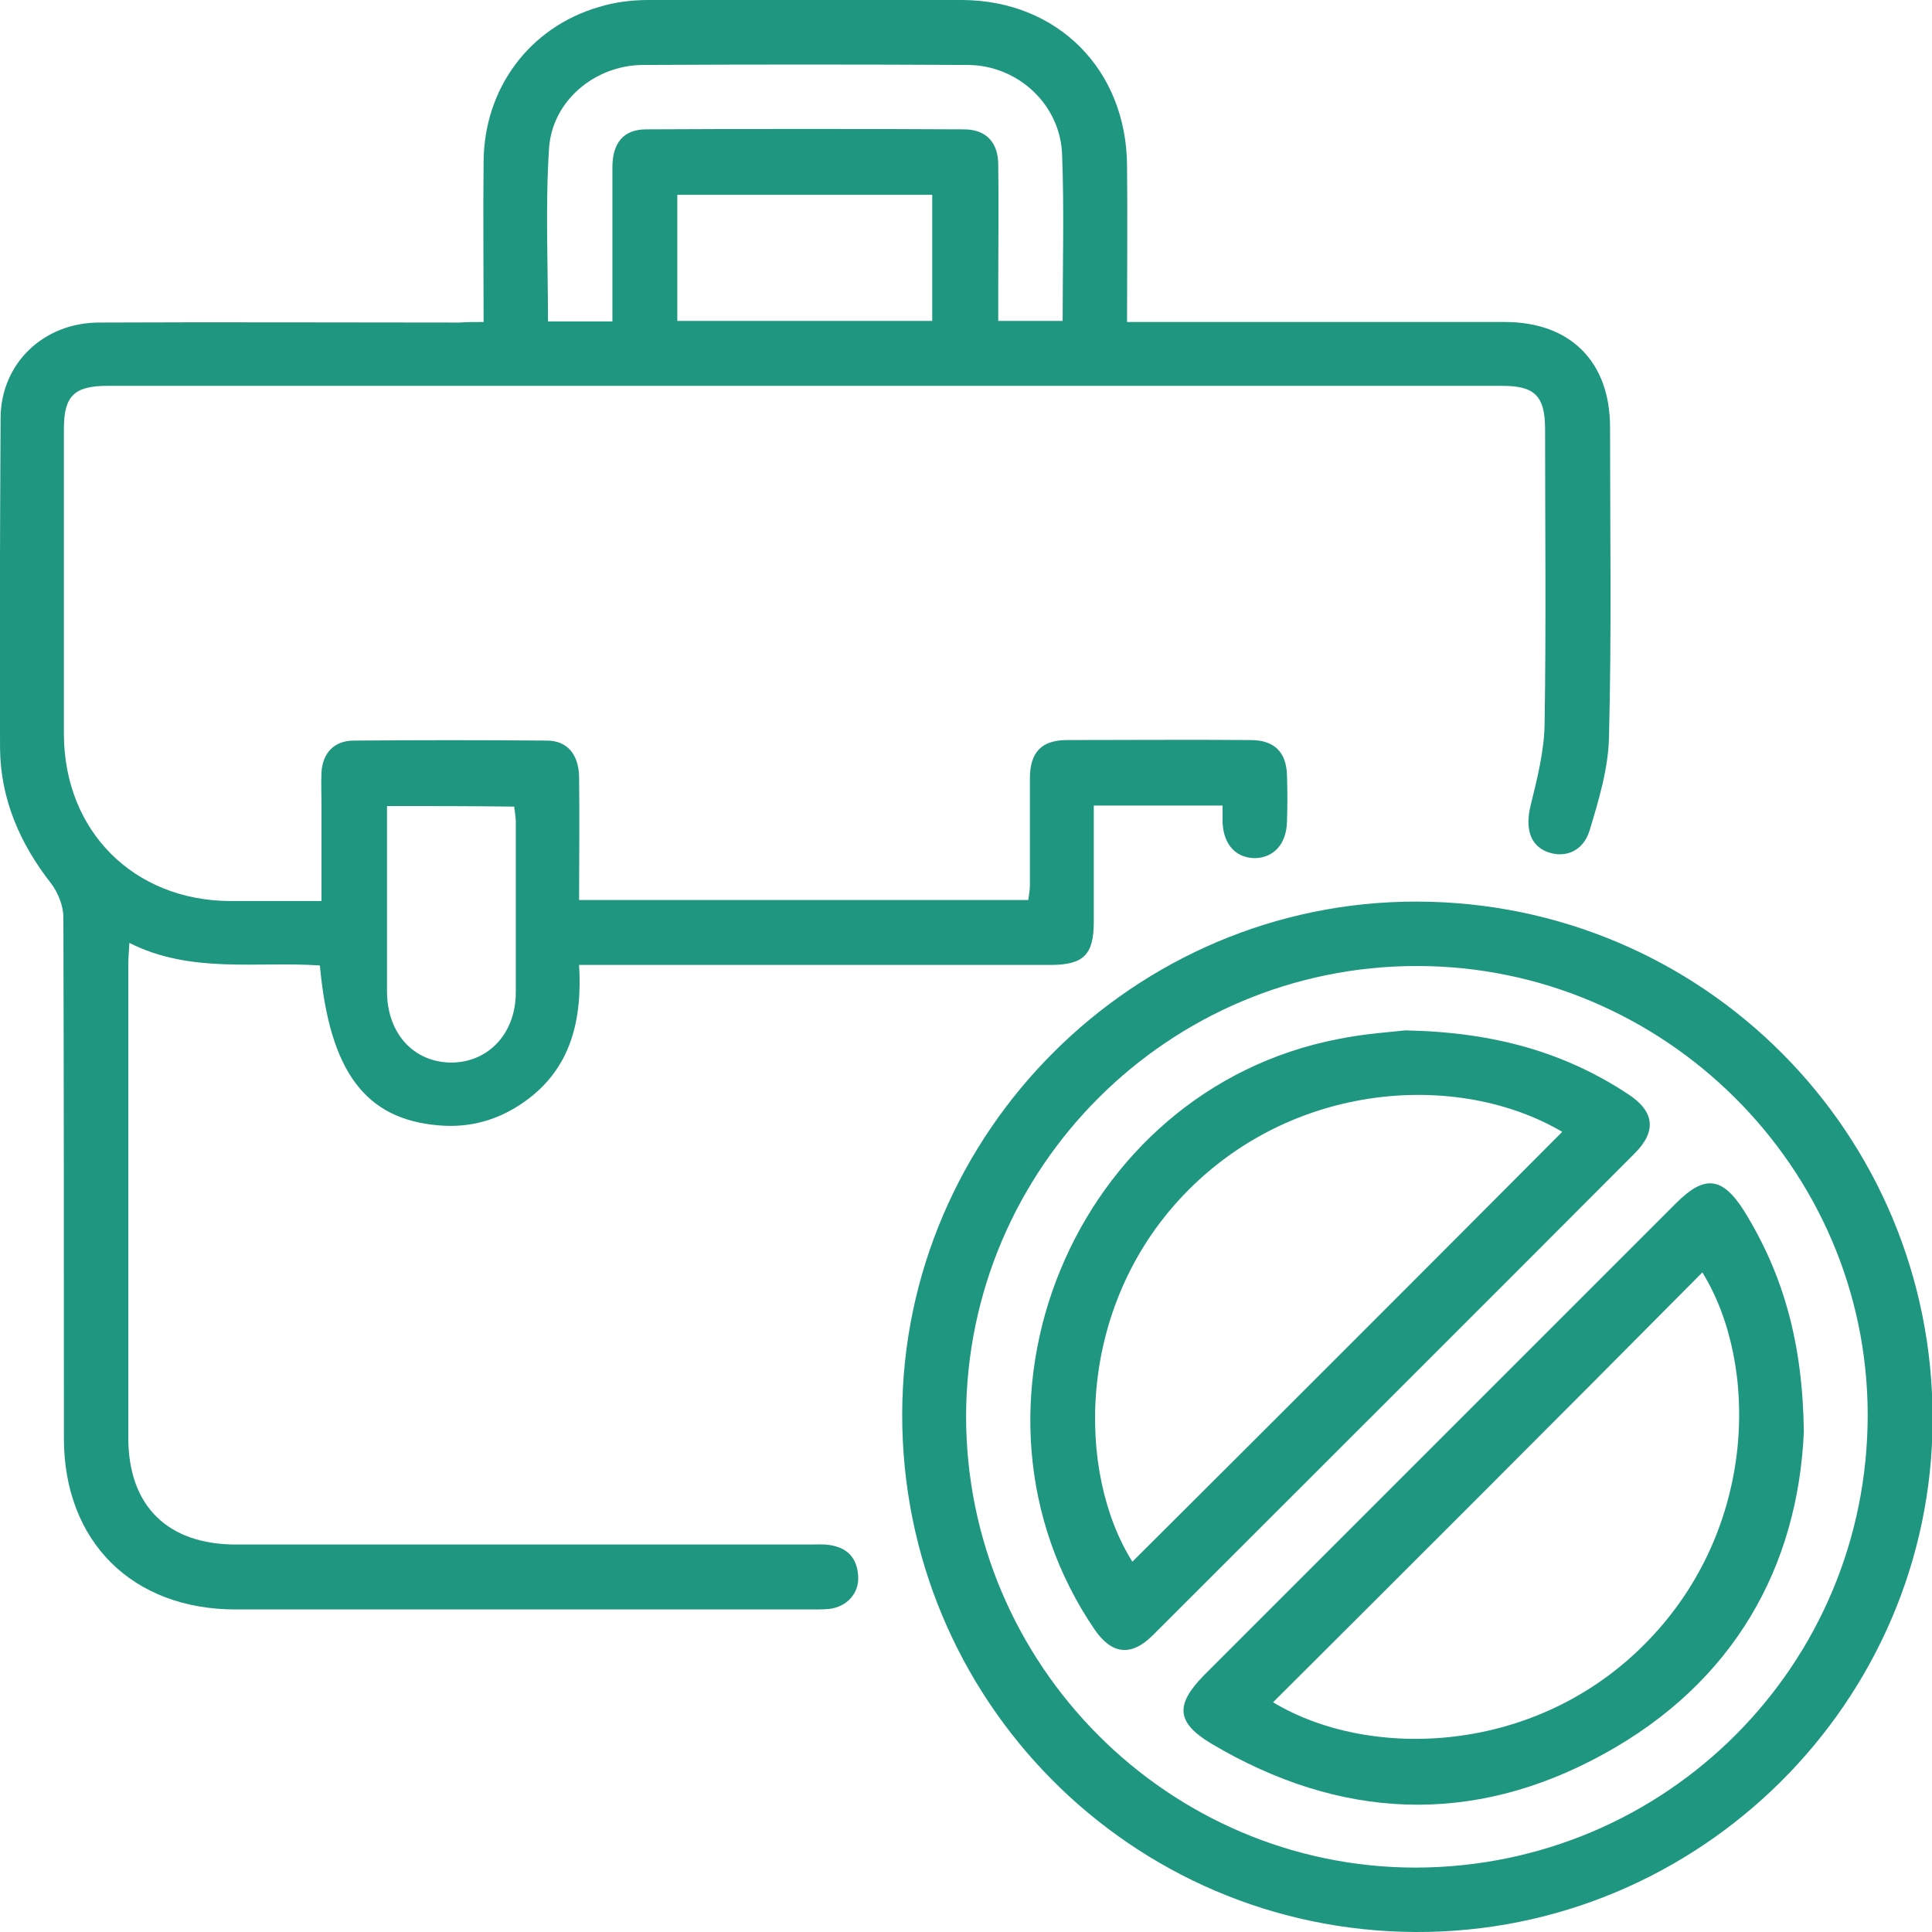 <svg width="42" height="42" viewBox="0 0 42 42" fill="none" xmlns="http://www.w3.org/2000/svg">
<g clip-path="url(#clip0_494_2680)">
<g clip-path="url(#clip1_494_2680)">
<path d="M10.513 7C10.513 5.81 10.501 4.667 10.513 3.512C10.524 1.925 11.504 0.595 13.021 0.152C13.359 0.047 13.733 -3.90615e-05 14.094 -3.90615e-05C16.369 -0.012 18.644 -0.012 20.919 -3.90615e-05C22.996 0.012 24.489 1.517 24.501 3.605C24.513 4.725 24.501 5.845 24.501 7C24.699 7 24.851 7 25.014 7C27.581 7 30.148 7 32.714 7C34.138 7 35.001 7.863 35.001 9.287C35.001 11.527 35.036 13.778 34.978 16.018C34.966 16.695 34.756 17.395 34.558 18.048C34.418 18.515 34.009 18.667 33.624 18.515C33.251 18.363 33.158 17.99 33.274 17.512C33.414 16.94 33.566 16.345 33.578 15.762C33.613 13.615 33.589 11.48 33.589 9.333C33.589 8.61 33.368 8.388 32.656 8.388C22.553 8.388 12.449 8.388 2.334 8.388C1.611 8.388 1.389 8.61 1.389 9.322C1.389 11.538 1.389 13.755 1.389 15.972C1.401 18.072 2.906 19.577 5.006 19.588C5.648 19.588 6.289 19.588 6.989 19.588C6.989 18.877 6.989 18.177 6.989 17.488C6.989 17.255 6.978 17.022 6.989 16.788C7.013 16.368 7.269 16.1 7.689 16.1C9.089 16.088 10.489 16.088 11.889 16.1C12.333 16.1 12.578 16.403 12.589 16.882C12.601 17.768 12.589 18.655 12.589 19.565C15.856 19.565 19.088 19.565 22.354 19.565C22.366 19.472 22.389 19.355 22.389 19.25C22.389 18.48 22.389 17.71 22.389 16.928C22.389 16.345 22.646 16.088 23.206 16.088C24.536 16.088 25.854 16.077 27.184 16.088C27.709 16.088 27.966 16.357 27.978 16.858C27.989 17.197 27.989 17.535 27.978 17.862C27.966 18.34 27.698 18.643 27.289 18.655C26.869 18.655 26.601 18.363 26.578 17.885C26.578 17.768 26.578 17.652 26.578 17.512C25.644 17.512 24.734 17.512 23.778 17.512C23.778 18.363 23.778 19.203 23.778 20.043C23.778 20.755 23.556 20.977 22.833 20.977C19.601 20.977 16.358 20.977 13.126 20.977C12.963 20.977 12.811 20.977 12.589 20.977C12.659 22.155 12.426 23.228 11.399 23.952C10.839 24.348 10.221 24.523 9.544 24.465C7.946 24.337 7.164 23.298 6.954 20.988C5.578 20.895 4.154 21.175 2.813 20.498C2.801 20.697 2.789 20.837 2.789 20.977C2.789 24.407 2.789 27.825 2.789 31.255C2.789 32.737 3.641 33.577 5.134 33.577C9.288 33.577 13.441 33.577 17.606 33.577C17.746 33.577 17.898 33.565 18.038 33.588C18.423 33.647 18.633 33.868 18.656 34.265C18.679 34.638 18.411 34.93 18.026 34.977C17.909 34.988 17.793 34.988 17.676 34.988C13.488 34.988 9.311 34.988 5.123 34.988C2.871 34.988 1.389 33.507 1.389 31.267C1.389 27.487 1.389 23.718 1.378 19.938C1.378 19.693 1.261 19.402 1.109 19.203C0.433 18.34 0.013 17.372 0.001 16.275C-0.011 13.883 0.001 11.48 0.013 9.077C0.024 7.898 0.946 7.012 2.159 7.012C4.773 7 7.374 7.012 9.988 7.012C10.151 7 10.303 7 10.513 7ZM13.313 6.988C13.313 5.857 13.313 4.748 13.313 3.64C13.313 3.103 13.558 2.812 14.048 2.812C16.346 2.8 18.656 2.8 20.954 2.812C21.433 2.812 21.701 3.092 21.701 3.582C21.713 4.457 21.701 5.332 21.701 6.207C21.701 6.463 21.701 6.72 21.701 6.977C22.203 6.977 22.646 6.977 23.101 6.977C23.101 5.752 23.136 4.55 23.089 3.36C23.054 2.287 22.144 1.423 21.048 1.412C18.691 1.4 16.323 1.4 13.966 1.412C12.928 1.423 12.006 2.193 11.936 3.22C11.854 4.468 11.913 5.717 11.913 6.988C12.379 6.988 12.811 6.988 13.313 6.988ZM14.724 6.977C16.603 6.977 18.446 6.977 20.266 6.977C20.266 6.032 20.266 5.133 20.266 4.235C18.399 4.235 16.568 4.235 14.724 4.235C14.724 5.145 14.724 6.043 14.724 6.977ZM8.413 17.523C8.413 18.9 8.413 20.23 8.413 21.548C8.413 22.47 8.996 23.1 9.824 23.1C10.629 23.088 11.213 22.458 11.213 21.572C11.213 20.335 11.213 19.098 11.213 17.862C11.213 17.757 11.189 17.64 11.178 17.535C10.244 17.523 9.346 17.523 8.413 17.523Z" fill="#1E9680"/>
<path d="M30.802 19.6C37.02 19.611 42.025 24.64 42.013 30.858C42.002 37.006 36.938 42.023 30.778 42C24.583 41.976 19.602 36.948 19.613 30.741C19.625 24.616 24.665 19.588 30.802 19.6ZM30.802 21C25.4 21 21.013 25.386 21.002 30.788C21.002 36.19 25.4 40.6 30.778 40.6C36.227 40.588 40.613 36.19 40.602 30.741C40.59 25.386 36.18 21 30.802 21Z" fill="#1E9680"/>
<path d="M30.544 22.4C32.481 22.435 34.021 22.879 35.398 23.789C35.969 24.162 36.016 24.594 35.538 25.072C32.049 28.572 28.549 32.06 25.061 35.549C24.594 36.015 24.174 35.969 23.801 35.432C20.499 30.602 23.334 23.695 29.098 22.587C29.669 22.47 30.253 22.435 30.544 22.4ZM33.962 24.605C31.699 23.275 28.082 23.509 25.726 25.982C23.381 28.444 23.404 32.025 24.617 33.95C27.733 30.847 30.836 27.744 33.962 24.605Z" fill="#1E9680"/>
<path d="M39.214 31.126C39.085 34.043 37.709 36.575 34.85 38.138C32.004 39.701 29.122 39.561 26.334 37.905C25.575 37.45 25.54 37.065 26.17 36.423C29.588 33.005 33.007 29.586 36.437 26.156C37.055 25.538 37.44 25.573 37.919 26.331C38.77 27.708 39.19 29.201 39.214 31.126ZM27.675 37.006C29.764 38.266 33.404 38.173 35.819 35.676C38.21 33.215 38.233 29.645 37.008 27.661C33.905 30.788 30.79 33.903 27.675 37.006Z" fill="#1E9680"/>
</g>
</g>
<defs>
<clipPath id="clip0_494_2680">
<rect width="42" height="42" fill="white"/>
</clipPath>
<clipPath id="clip1_494_2680">
<rect width="42" height="42" fill="white"/>
</clipPath>
</defs>
</svg>
